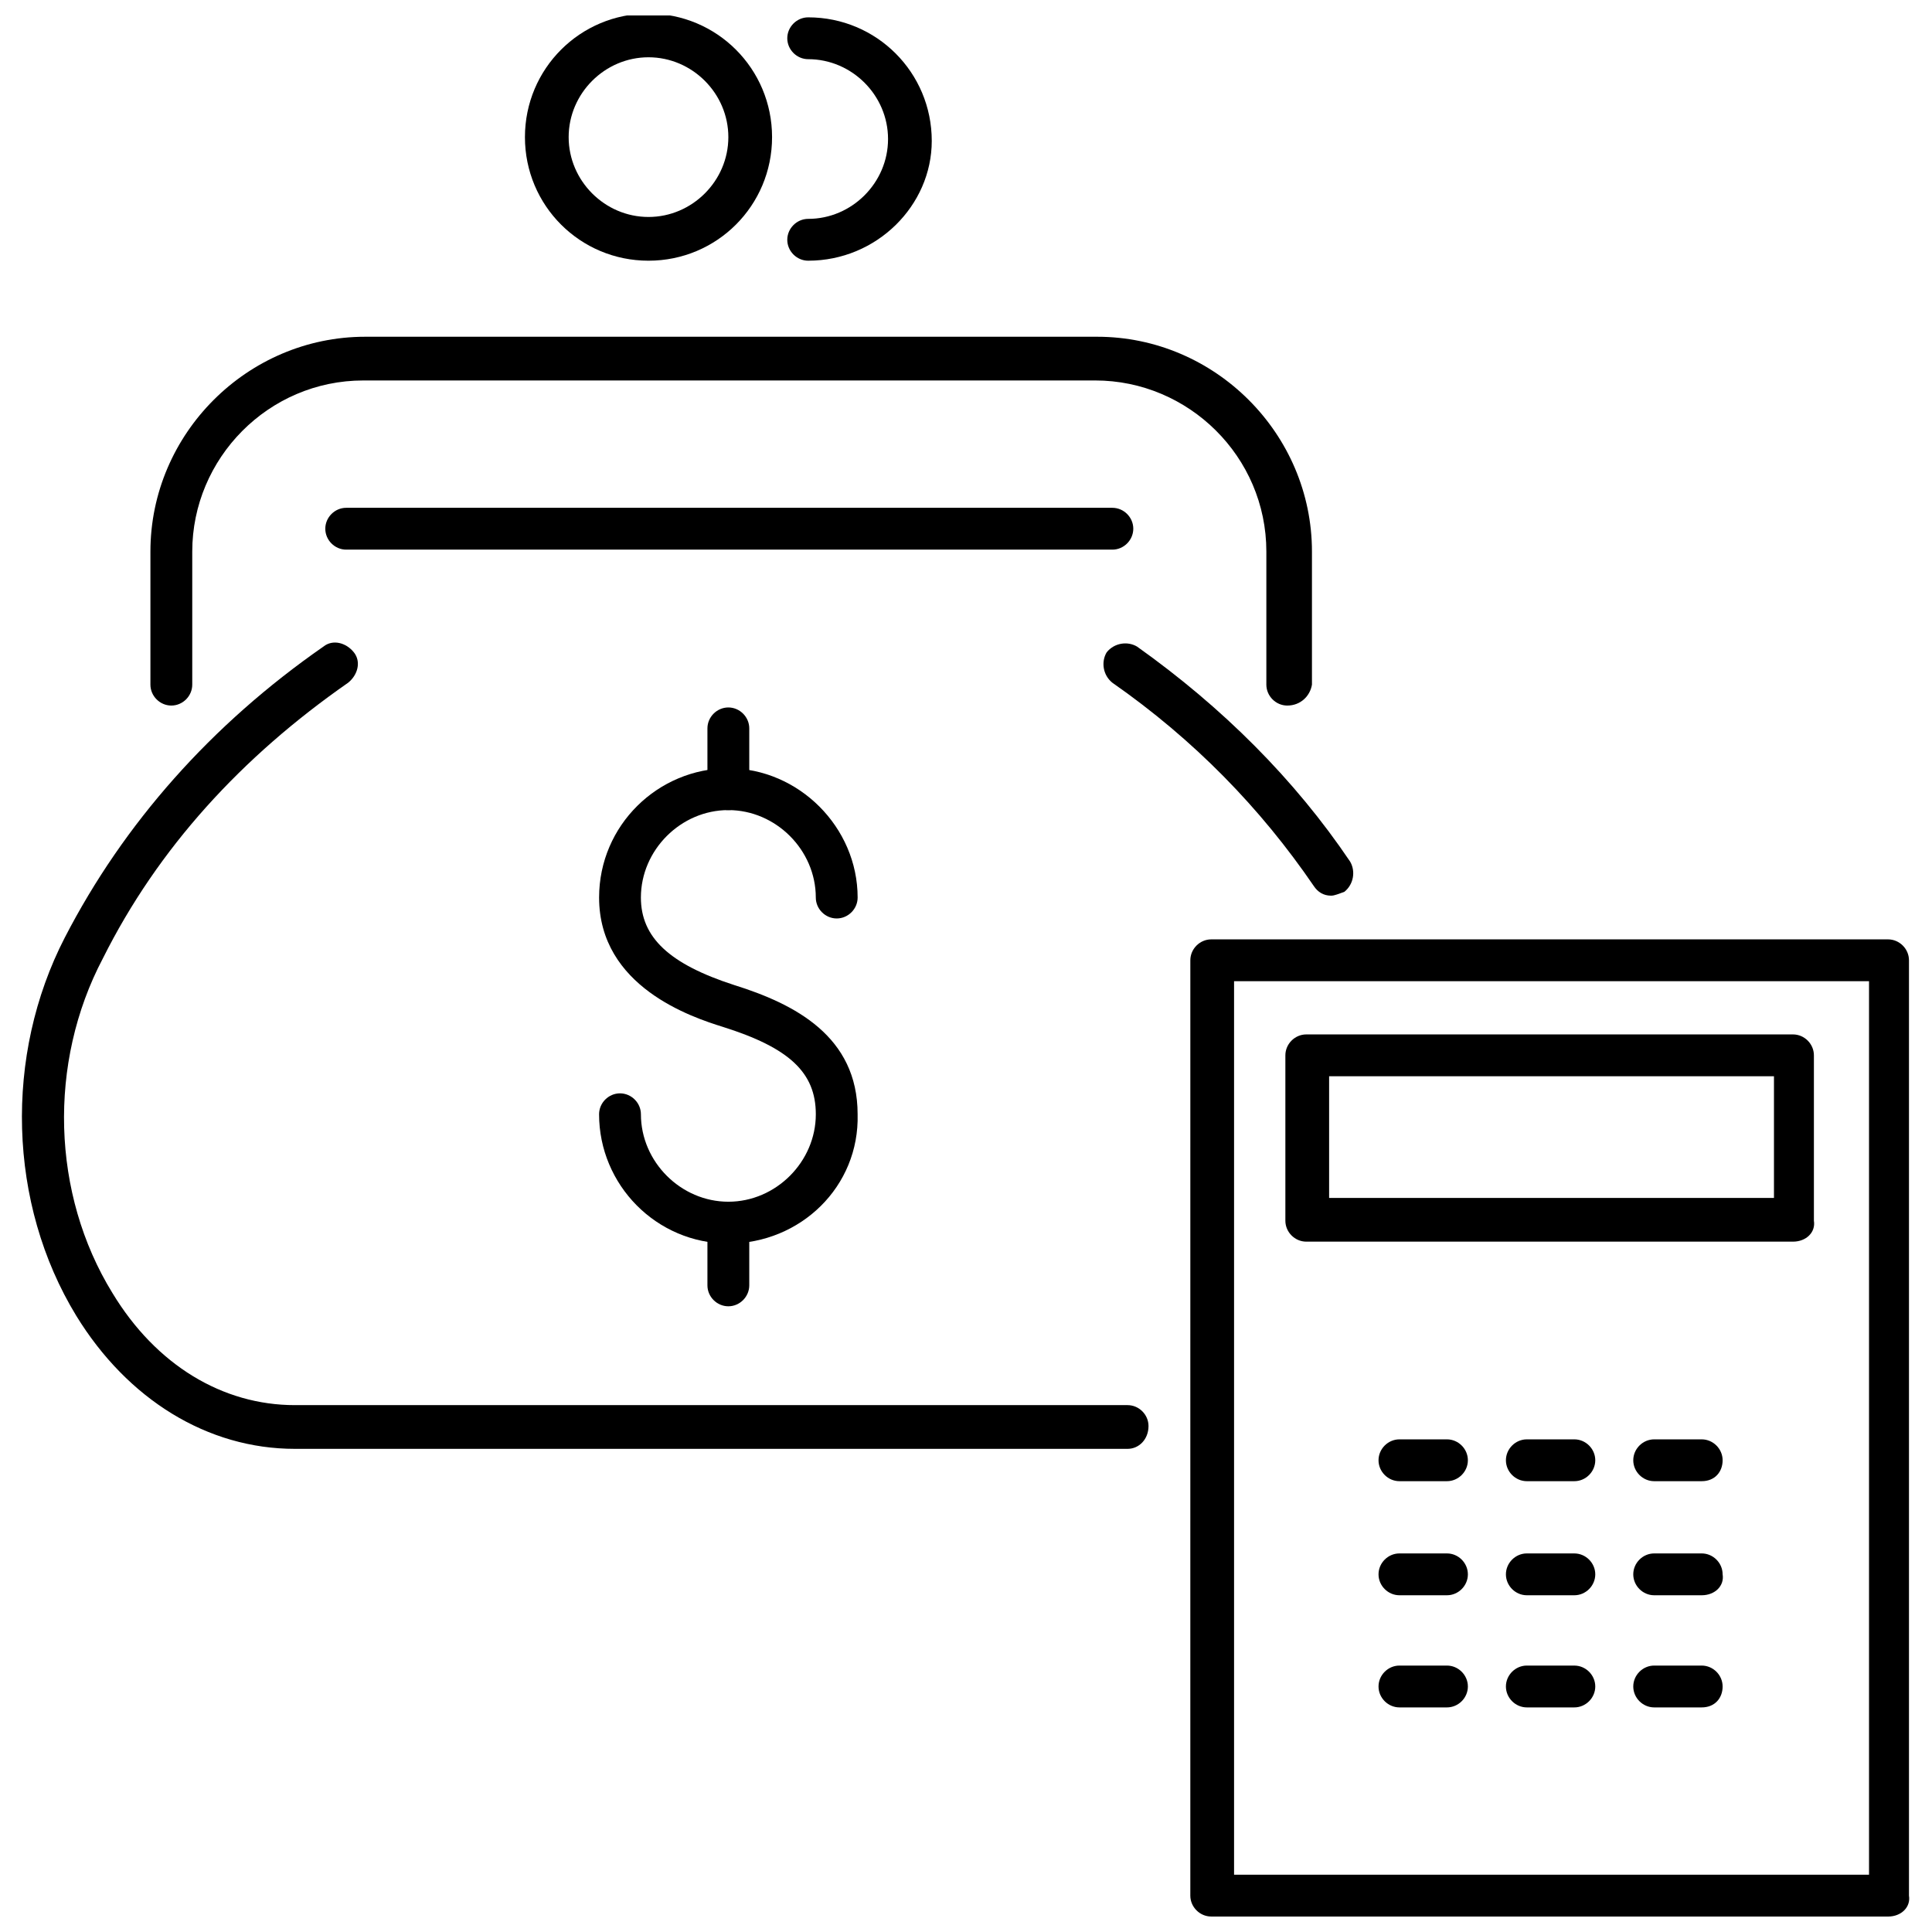 <?xml version="1.0" encoding="UTF-8"?>
<!-- The Best Svg Icon site in the world: iconSvg.co, Visit us! https://iconsvg.co -->
<svg width="800px" height="800px" version="1.1" viewBox="144 144 512 512" xmlns="http://www.w3.org/2000/svg">
 <defs>
  <clipPath id="c">
   <path d="m283 148.09h66v65.906h-66z"/>
  </clipPath>
  <clipPath id="b">
   <path d="m352 148.09h39v65.906h-39z"/>
  </clipPath>
  <clipPath id="a">
   <path d="m459 392h191v259.9h-191z"/>
  </clipPath>
 </defs>
 <path d="m337.02 473.55c-19.145 0-34.258-15.617-34.258-34.258 0-3.023 2.519-5.543 5.543-5.543 3.023 0 5.543 2.519 5.543 5.543 0 12.594 10.578 23.176 23.176 23.176 12.594 0 23.176-10.578 23.176-23.176 0-11.082-7.055-17.633-24.688-23.176-8.062-2.519-32.746-10.578-32.746-34.258 0-19.145 15.617-34.258 34.258-34.258s34.258 15.617 34.258 34.258c0 3.023-2.519 5.543-5.543 5.543-3.023 0-5.543-2.519-5.543-5.543 0-12.594-10.578-23.176-23.176-23.176-12.594 0-23.176 10.578-23.176 23.176 0 10.578 7.559 17.633 24.688 23.176 16.121 5.039 32.746 13.602 32.746 34.258 0.504 19.145-15.113 34.258-34.258 34.258z"/>
 <path d="m337.02 358.69c-3.023 0-5.543-2.519-5.543-5.543v-16.121c0-3.023 2.519-5.543 5.543-5.543 3.023 0 5.543 2.519 5.543 5.543v16.121c-0.004 3.023-2.519 5.543-5.543 5.543z"/>
 <path d="m337.02 490.18c-3.023 0-5.543-2.519-5.543-5.543v-16.121c0-3.023 2.519-5.543 5.543-5.543 3.023 0 5.543 2.519 5.543 5.543v16.121c-0.004 3.023-2.519 5.543-5.543 5.543z"/>
 <path d="m496.73 381.36c-2.016 0-3.527-1.008-4.535-2.519-14.105-20.656-31.738-38.793-53.402-53.906-2.519-2.016-3.023-5.543-1.512-8.062 2.016-2.519 5.543-3.023 8.062-1.512 22.672 16.121 41.816 35.266 56.426 56.93 1.512 2.519 1.008 6.047-1.512 8.062-1.512 0.504-2.519 1.008-3.527 1.008z"/>
 <path d="m442.82 527.96h-220.67c-23.176 0-44.336-13.098-57.938-35.266-18.137-29.727-19.145-69.023-3.023-100.26 15.617-30.23 38.793-56.426 68.52-77.082 2.519-2.016 6.047-1.008 8.062 1.512 2.016 2.519 1.008 6.047-1.512 8.062-28.215 19.645-50.383 43.828-64.992 73.051-14.609 27.707-13.602 62.473 2.519 88.668 11.586 19.145 29.223 29.727 48.367 29.727h220.67c3.023 0 5.543 2.519 5.543 5.543-0.004 3.523-2.523 6.043-5.543 6.043z"/>
 <path d="m485.14 330.98c-3.023 0-5.543-2.519-5.543-5.543v-35.266c0-25.191-20.656-45.344-45.344-45.344h-193.96c-25.191 0-45.344 20.656-45.344 45.344v35.266c0 3.023-2.519 5.543-5.543 5.543-3.023 0-5.543-2.519-5.543-5.543v-35.266c0-31.234 25.695-56.93 56.93-56.93h193.96c31.234 0 56.93 25.695 56.93 56.93v35.266c-0.496 3.023-3.016 5.543-6.543 5.543z"/>
 <g clip-path="url(#c)">
  <path d="m315.86 213.09c-18.137 0-32.746-14.609-32.746-32.746 0-18.137 14.609-32.746 32.746-32.746s32.746 14.609 32.746 32.746c0 18.137-14.609 32.746-32.746 32.746zm0-53.91c-11.586 0-21.16 9.574-21.16 21.16 0 11.586 9.574 21.16 21.16 21.16 11.586 0 21.16-9.574 21.16-21.16 0-11.586-9.574-21.16-21.16-21.16z"/>
 </g>
 <g clip-path="url(#b)">
  <path d="m358.18 213.09c-3.023 0-5.543-2.519-5.543-5.543 0-3.023 2.519-5.543 5.543-5.543 11.586 0 21.16-9.574 21.16-21.16 0-11.586-9.574-21.16-21.16-21.16-3.023 0-5.543-2.519-5.543-5.543 0-3.023 2.519-5.543 5.543-5.543 18.137 0 32.746 14.609 32.746 32.746 0 17.137-14.609 31.746-32.746 31.746z"/>
 </g>
 <path d="m438.79 289.66h-203.04c-3.023 0-5.543-2.519-5.543-5.543 0-3.023 2.519-5.543 5.543-5.543h203.04c3.023 0 5.543 2.519 5.543 5.543-0.004 3.023-2.519 5.543-5.543 5.543z"/>
 <g clip-path="url(#a)">
  <path d="m644.35 651.9h-179.36c-3.023 0-5.543-2.519-5.543-5.543l0.004-247.87c0-3.023 2.519-5.543 5.543-5.543h179.36c3.023 0 5.543 2.519 5.543 5.543v247.88c0.5 3.019-2.019 5.539-5.543 5.539zm-173.31-11.082h168.27v-236.79l-168.27-0.004z"/>
 </g>
 <path d="m619.16 473.05h-128.98c-3.023 0-5.543-2.519-5.543-5.543v-43.832c0-3.023 2.519-5.543 5.543-5.543h128.98c3.023 0 5.543 2.519 5.543 5.543v43.832c0.504 3.023-2.016 5.543-5.543 5.543zm-122.93-11.586h117.89v-32.242l-117.89-0.004z"/>
 <path d="m527.46 536.53h-12.594c-3.023 0-5.543-2.519-5.543-5.543 0-3.023 2.519-5.543 5.543-5.543h12.594c3.023 0 5.543 2.519 5.543 5.543 0 3.023-2.519 5.543-5.543 5.543z"/>
 <path d="m561.22 536.53h-12.594c-3.023 0-5.543-2.519-5.543-5.543 0-3.023 2.519-5.543 5.543-5.543h12.594c3.023 0 5.543 2.519 5.543 5.543-0.004 3.023-2.519 5.543-5.543 5.543z"/>
 <path d="m594.97 536.53h-12.594c-3.023 0-5.543-2.519-5.543-5.543 0-3.023 2.519-5.543 5.543-5.543h12.594c3.023 0 5.543 2.519 5.543 5.543 0 3.023-2.016 5.543-5.543 5.543z"/>
 <path d="m527.46 566.76h-12.594c-3.023 0-5.543-2.519-5.543-5.543 0-3.023 2.519-5.543 5.543-5.543h12.594c3.023 0 5.543 2.519 5.543 5.543 0 3.027-2.519 5.543-5.543 5.543z"/>
 <path d="m561.22 566.76h-12.594c-3.023 0-5.543-2.519-5.543-5.543 0-3.023 2.519-5.543 5.543-5.543l12.594 0.004c3.023 0 5.543 2.519 5.543 5.543-0.004 3.023-2.519 5.539-5.543 5.539z"/>
 <path d="m594.97 566.76h-12.594c-3.023 0-5.543-2.519-5.543-5.543 0-3.023 2.519-5.543 5.543-5.543h12.594c3.023 0 5.543 2.519 5.543 5.543 0.504 3.027-2.016 5.543-5.543 5.543z"/>
 <path d="m527.46 596.48h-12.594c-3.023 0-5.543-2.519-5.543-5.543 0-3.023 2.519-5.543 5.543-5.543h12.594c3.023 0 5.543 2.519 5.543 5.543 0 3.023-2.519 5.543-5.543 5.543z"/>
 <path d="m561.22 596.48h-12.594c-3.023 0-5.543-2.519-5.543-5.543 0-3.023 2.519-5.543 5.543-5.543l12.594 0.004c3.023 0 5.543 2.519 5.543 5.543-0.004 3.019-2.519 5.539-5.543 5.539z"/>
 <path d="m594.97 596.48h-12.594c-3.023 0-5.543-2.519-5.543-5.543 0-3.023 2.519-5.543 5.543-5.543h12.594c3.023 0 5.543 2.519 5.543 5.543 0 3.023-2.016 5.543-5.543 5.543z"/>
</svg>